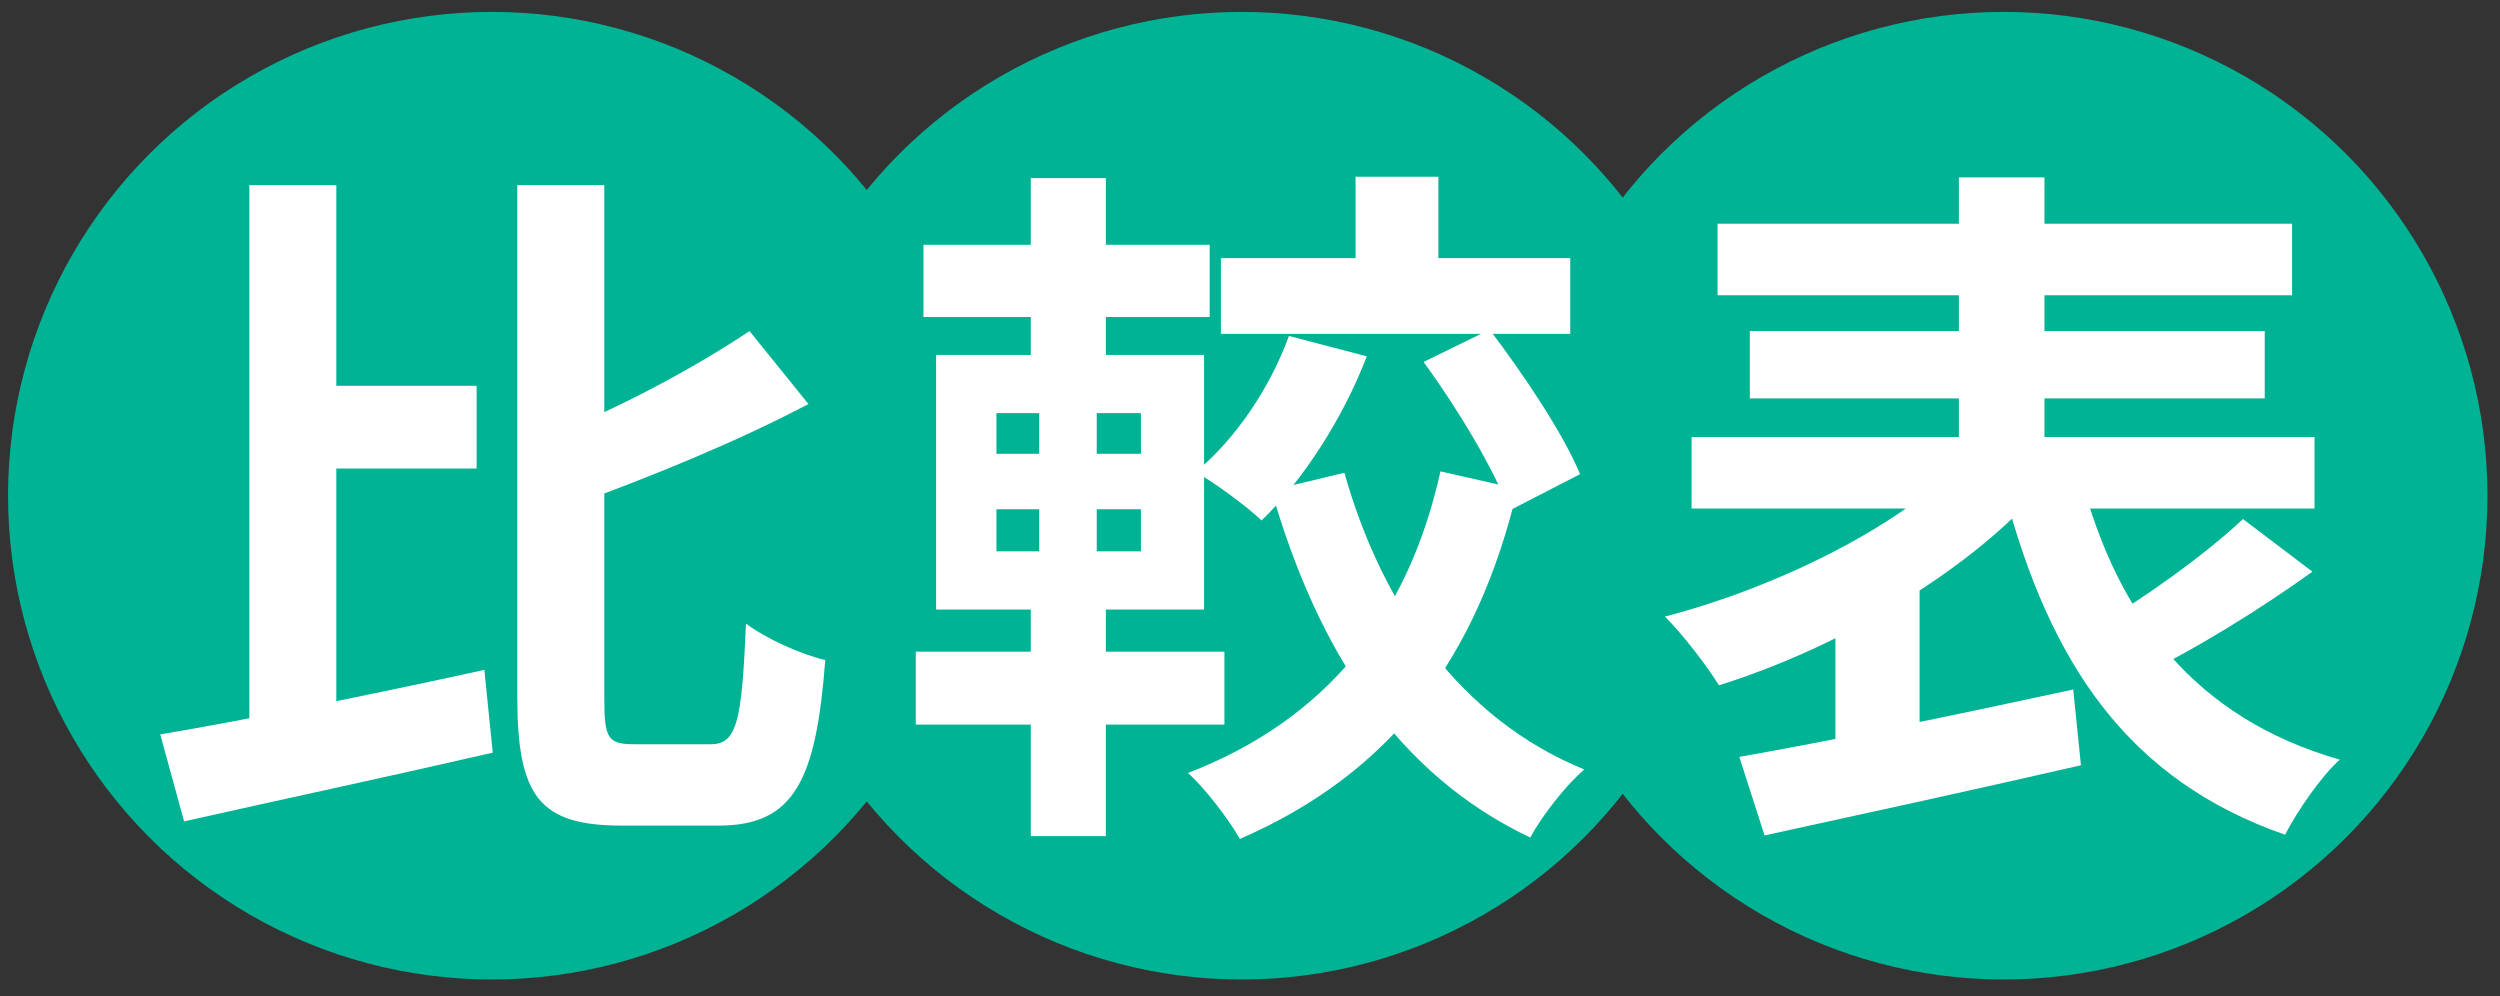 <svg width="261" height="104" viewBox="0 0 261 104" fill="none" xmlns="http://www.w3.org/2000/svg">
<rect x="0" y="0" width="261" height="104" fill="#333333" stroke="none"/>
<circle cx="51.347" cy="51.751" r="50.508" fill="#00B395"/>
<circle cx="129.634" cy="51.751" r="50.508" fill="#00B395"/>
<circle cx="209.183" cy="51.751" r="50.508" fill="#00B395"/>
<path d="M179.313 23.357H239.293V30.827H179.313V23.357ZM182.682 34.562H236.437V41.593H182.682V34.562ZM176.603 45.621H241.637V53.091H176.603V45.621ZM204.506 18.523H213.441V51.919H204.506V18.523ZM204.579 48.404L212.196 51.992C204.36 60.414 191.397 67.811 179.46 71.546C178.141 69.422 175.651 66.2 173.82 64.369C185.392 61.366 198.135 55.068 204.579 48.404ZM217.249 49.795C221.058 64.369 229.187 74.988 244.273 79.309C242.296 81.067 239.806 84.729 238.561 87.145C222.156 81.433 214.027 69.276 209.267 51.333L217.249 49.795ZM234.167 54.189L241.417 59.682C235.924 63.637 229.333 67.665 224.28 70.155L218.714 65.468C223.621 62.611 230.212 57.924 234.167 54.189ZM181.583 79.016C190.445 77.478 203.92 74.695 216.444 71.986L217.249 79.895C205.751 82.531 193.301 85.241 184.22 87.219L181.583 79.016ZM191.617 64.149L197.402 58.364L200.405 59.169V80.261H191.617V64.149Z" fill="white"/>
<path d="M141.523 18.45H150.165V30.607H141.523V18.45ZM148.627 37.785L155.512 34.416C159.027 39.029 163.201 45.255 164.959 49.502L157.562 53.31C156.097 49.136 152.143 42.618 148.627 37.785ZM134.566 35.075L142.695 37.199C140.205 43.717 135.958 50.234 131.71 54.336C130.172 52.871 126.803 50.381 124.826 49.282C129 45.84 132.589 40.494 134.566 35.075ZM127.462 26.946H163.934V34.855H127.462V26.946ZM140.352 49.356C144.306 63.344 152.509 75.061 165.398 80.335C163.494 81.946 160.931 85.241 159.759 87.438C145.844 80.847 137.569 67.958 132.735 51.187L140.352 49.356ZM150.385 49.209L158.441 51.04C154.193 68.836 145.259 80.701 129.44 87.585C128.341 85.607 125.705 82.165 124.02 80.701C138.448 75.135 147.016 64.442 150.385 49.209ZM96.41 25.554H126.29V33.097H96.41V25.554ZM95.605 68.031H127.828V75.647H95.605V68.031ZM107.615 18.597H115.452V39.908H107.615V18.597ZM108.494 40.055H114.499V60.414H115.452V87.292H107.615V60.414H108.494V40.055ZM104.027 53.164V57.558H119.113V53.164H104.027ZM104.027 43.131V47.378H119.113V43.131H104.027ZM97.728 37.052H125.705V63.637H97.728V37.052Z" fill="white"/>
<path d="M31.303 40.275H49.759V48.916H31.303V40.275ZM26.031 19.329H35.112V78.797L26.031 80.92V19.329ZM16.73 76.673C25.445 75.208 38.554 72.572 50.565 69.935L51.443 78.577C40.312 81.14 28.301 83.703 19.22 85.754L16.73 76.673ZM78.248 34.562L84.4 42.179C76.93 46.133 67.702 49.868 59.646 52.798C59.133 50.747 57.742 47.671 56.643 45.767C64.333 42.838 72.682 38.297 78.248 34.562ZM54.007 19.329H63.088V72.865C63.088 77.112 63.454 77.698 66.237 77.698C67.482 77.698 72.828 77.698 74.22 77.698C77.003 77.698 77.442 75.135 77.882 65.102C80.005 66.713 83.667 68.324 86.157 68.91C85.205 81.433 82.935 86.193 75.025 86.193C73.268 86.193 66.603 86.193 64.919 86.193C56.35 86.193 54.007 83.191 54.007 72.791V19.329Z" fill="white"/>
</svg>
